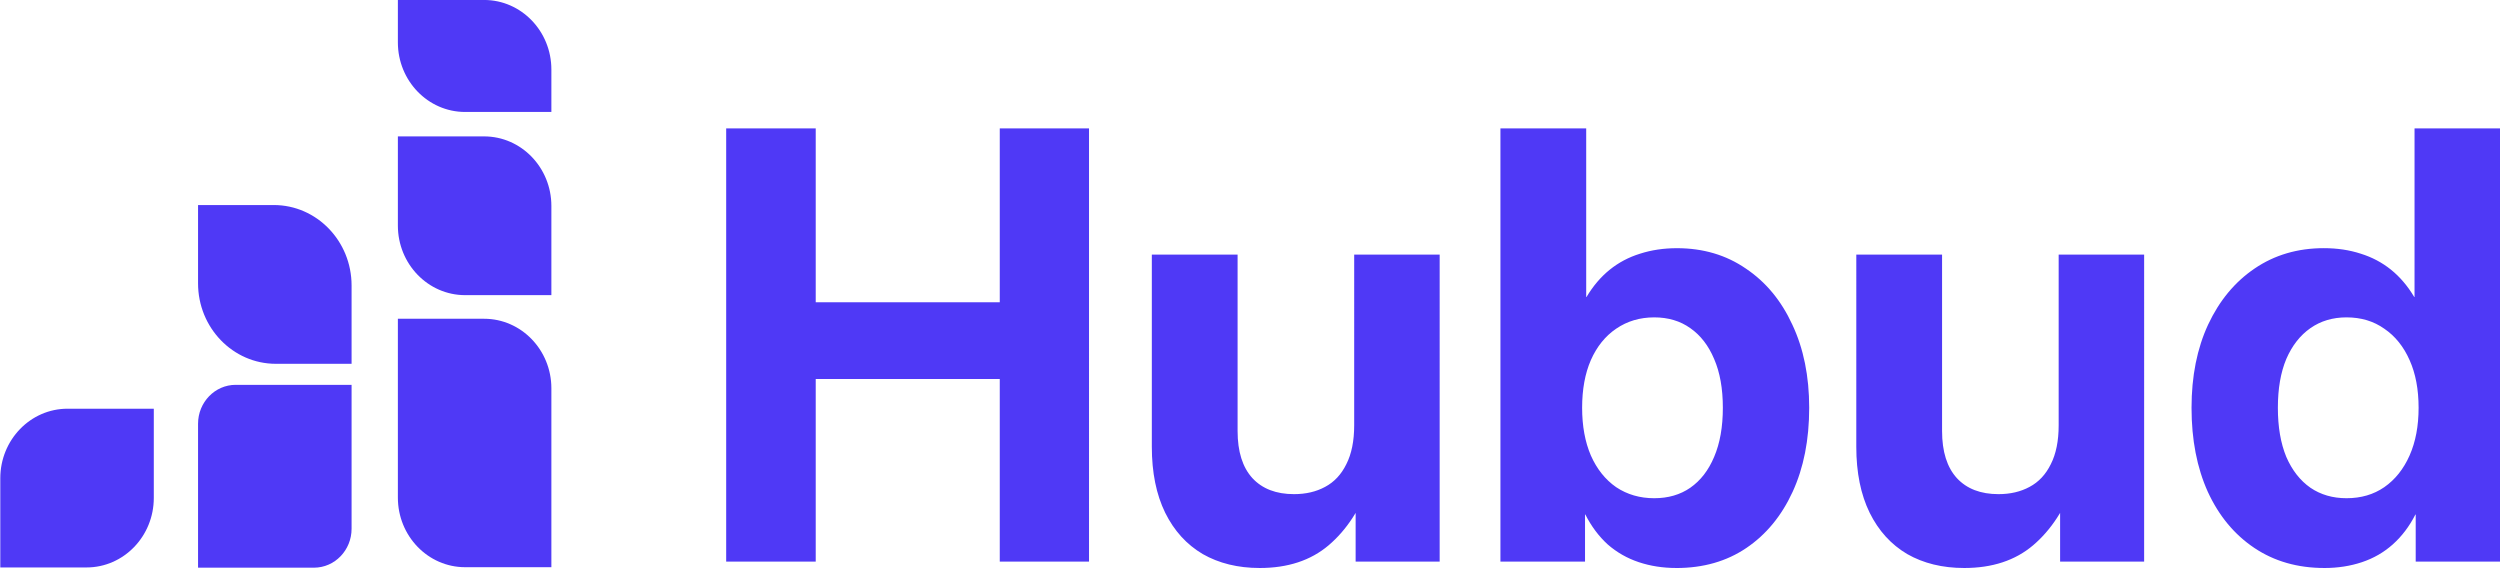 <?xml version="1.0" encoding="UTF-8" standalone="no"?>
<svg
   id="Layer_3_copy"
   data-name="Layer 3 copy"
   viewBox="0 0 297.953 67.694"
   version="1.1"
   width="297.953"
   height="67.694"
   sodipodi:docname="logo.svg"
   inkscape:version="1.4 (e7c3feb1, 2024-10-09)"
   xmlns:inkscape="http://www.inkscape.org/namespaces/inkscape"
   xmlns:sodipodi="http://sodipodi.sourceforge.net/DTD/sodipodi-0.dtd"
   xmlns="http://www.w3.org/2000/svg"
   xmlns:svg="http://www.w3.org/2000/svg">
  <sodipodi:namedview
     id="namedview1"
     pagecolor="#505050"
     bordercolor="#eeeeee"
     borderopacity="1"
     inkscape:showpageshadow="0"
     inkscape:pageopacity="0"
     inkscape:pagecheckerboard="0"
     inkscape:deskcolor="#505050"
     inkscape:zoom="3.5441802"
     inkscape:cx="148.97662"
     inkscape:cy="33.858324"
     inkscape:window-width="2384"
     inkscape:window-height="1337"
     inkscape:window-x="179"
     inkscape:window-y="25"
     inkscape:window-maximized="0"
     inkscape:current-layer="Layer_3_copy" />
  <defs
     id="defs4">
    <style
       id="style2">
      .cls-1 {
        fill: #03191e;
      }

      .cls-1, .cls-2 {
        stroke-width: 0px;
      }

      .cls-2 {
        fill: #40f1aa;
      }
    </style>
  </defs>
  <g
     id="g18-2"
     transform="matrix(0.293,0,0,0.303,-35.365,-5.151)">
    <path
       class="cls-1"
       d="m 201.26,97.65 h 30.81 c 17.46,0 31.64,14.18 31.64,31.64 V 160.1 H 232.9 c -17.46,0 -31.64,-14.18 -31.64,-31.64 z"
       transform="rotate(180,232.485,128.875)"
       id="path6-3"
       style="fill:#4f39f6;fill-opacity:1;stroke-width:0px" />
    <path
       class="cls-2"
       d="m 282.54,142.37 h 35.08 c 15.1,0 27.36,12.26 27.36,27.36 v 70.36 H 309.9 c -15.1,0 -27.36,-12.26 -27.36,-27.36 z"
       transform="rotate(180,313.76,191.235)"
       id="path8-9"
       style="fill:#4f39f6;fill-opacity:1;stroke-width:0px" />
    <path
       class="cls-2"
       d="m 282.54,70.64 h 35.08 c 15.1,0 27.36,12.26 27.36,27.36 v 35.08 H 309.9 c -15.1,0 -27.36,-12.26 -27.36,-27.36 z"
       transform="rotate(180,313.76,101.865)"
       id="path10-9"
       style="fill:#4f39f6;fill-opacity:1;stroke-width:0px" />
    <path
       class="cls-2"
       d="m 282.54,16.98 h 35.08 c 15.1,0 27.36,12.26 27.36,27.36 V 61.03 H 309.9 c -15.1,0 -27.36,-12.26 -27.36,-27.36 z"
       transform="rotate(180,313.76,39.01)"
       id="path12-7"
       style="fill:#4f39f6;fill-opacity:1;stroke-width:0px" />
    <path
       class="cls-2"
       d="m 148.18,177.76 h 35.08 v 35.08 c 0,15.1 -12.26,27.36 -27.36,27.36 h -35.08 v -35.08 c 0,-15.1 12.26,-27.36 27.36,-27.36 z"
       id="path14-0"
       style="fill:#4f39f6;fill-opacity:1;stroke-width:0px" />
    <path
       class="cls-1"
       d="m 216.57,168.37 h 47.14 v 56.61 c 0,8.45 -6.86,15.31 -15.31,15.31 h -47.14 v -56.61 c 0,-8.45 6.86,-15.31 15.31,-15.31 z"
       id="path16-3"
       style="fill:#4f39f6;fill-opacity:1;stroke-width:0px" />
  </g>
  <path
     style="font-weight:bold;font-size:70.966px;font-family:Inter;-inkscape-font-specification:'Inter Bold';fill:#4f39f6;stroke-width:9.492"
     d="M 86.547,66.932 V 15.302 H 97.219 V 36.023 H 119.153 V 15.302 h 10.638 V 66.932 H 119.153 V 45.171 H 97.219 v 21.761 z m 63.585,0.762 q -3.881,0 -6.792,-1.663 -2.876,-1.698 -4.47,-4.92 -1.594,-3.257 -1.594,-7.866 V 30.34 h 10.222 v 21.033 q 0,3.673 1.767,5.613 1.767,1.906 4.955,1.906 2.114,0 3.708,-0.866 1.629,-0.866 2.53,-2.703 0.936,-1.837 0.936,-4.643 V 30.34 h 10.187 V 66.932 H 161.566 V 57.403 h 1.733 q -1.733,4.851 -4.955,7.589 -3.188,2.703 -8.212,2.703 z m 49.655,0 q -2.391,0 -4.47,-0.693 -2.079,-0.693 -3.708,-2.114 -1.594,-1.455 -2.668,-3.569 h -0.035 v 5.613 H 178.823 V 15.302 h 10.222 v 20.098 h 0.035 q 1.178,-1.975 2.772,-3.257 1.594,-1.282 3.604,-1.906 2.044,-0.658 4.401,-0.658 4.678,0 8.212,2.426 3.569,2.391 5.544,6.688 2.01,4.262 2.01,9.91 0,5.717 -1.975,10.014 -1.975,4.297 -5.51,6.688 -3.534,2.391 -8.351,2.391 z m -2.633,-8.316 q 2.495,0 4.297,-1.247 1.837,-1.282 2.841,-3.673 1.04,-2.426 1.04,-5.856 0,-3.43 -1.04,-5.821 -1.005,-2.391 -2.841,-3.673 -1.802,-1.282 -4.297,-1.282 -2.564,0 -4.539,1.351 -1.94,1.317 -3.015,3.742 -1.04,2.391 -1.04,5.683 0,3.257 1.04,5.683 1.074,2.426 3.015,3.777 1.975,1.317 4.539,1.317 z m 36.938,8.316 q -3.881,0 -6.792,-1.663 -2.876,-1.698 -4.47,-4.92 -1.594,-3.257 -1.594,-7.866 V 30.34 h 10.222 v 21.033 q 0,3.673 1.767,5.613 1.767,1.906 4.955,1.906 2.114,0 3.708,-0.866 1.629,-0.866 2.53,-2.703 0.936,-1.837 0.936,-4.643 V 30.34 h 10.187 V 66.932 H 245.526 V 57.403 h 1.733 q -1.733,4.851 -4.955,7.589 -3.188,2.703 -8.212,2.703 z m 42.933,0 q -4.782,0 -8.351,-2.391 -3.569,-2.391 -5.544,-6.688 -1.94,-4.297 -1.94,-10.014 0,-5.648 1.975,-9.91 2.01,-4.297 5.544,-6.688 3.569,-2.426 8.247,-2.426 2.391,0 4.401,0.658 2.01,0.624 3.604,1.906 1.594,1.282 2.772,3.257 h 0.035 V 15.302 h 10.187 v 51.63 h -10.049 v -5.613 h -0.035 q -1.074,2.114 -2.703,3.569 -1.594,1.421 -3.673,2.114 -2.079,0.693 -4.47,0.693 z m 2.633,-8.316 q 2.599,0 4.505,-1.317 1.94,-1.351 3.015,-3.777 1.074,-2.426 1.074,-5.683 0,-3.292 -1.074,-5.683 -1.074,-2.426 -3.015,-3.742 -1.906,-1.351 -4.505,-1.351 -2.46,0 -4.297,1.282 -1.837,1.282 -2.876,3.673 -1.005,2.391 -1.005,5.821 0,3.43 1.005,5.856 1.04,2.391 2.876,3.673 1.837,1.247 4.297,1.247 z"
     id="text1"
     aria-label="Hubud" />
</svg>
